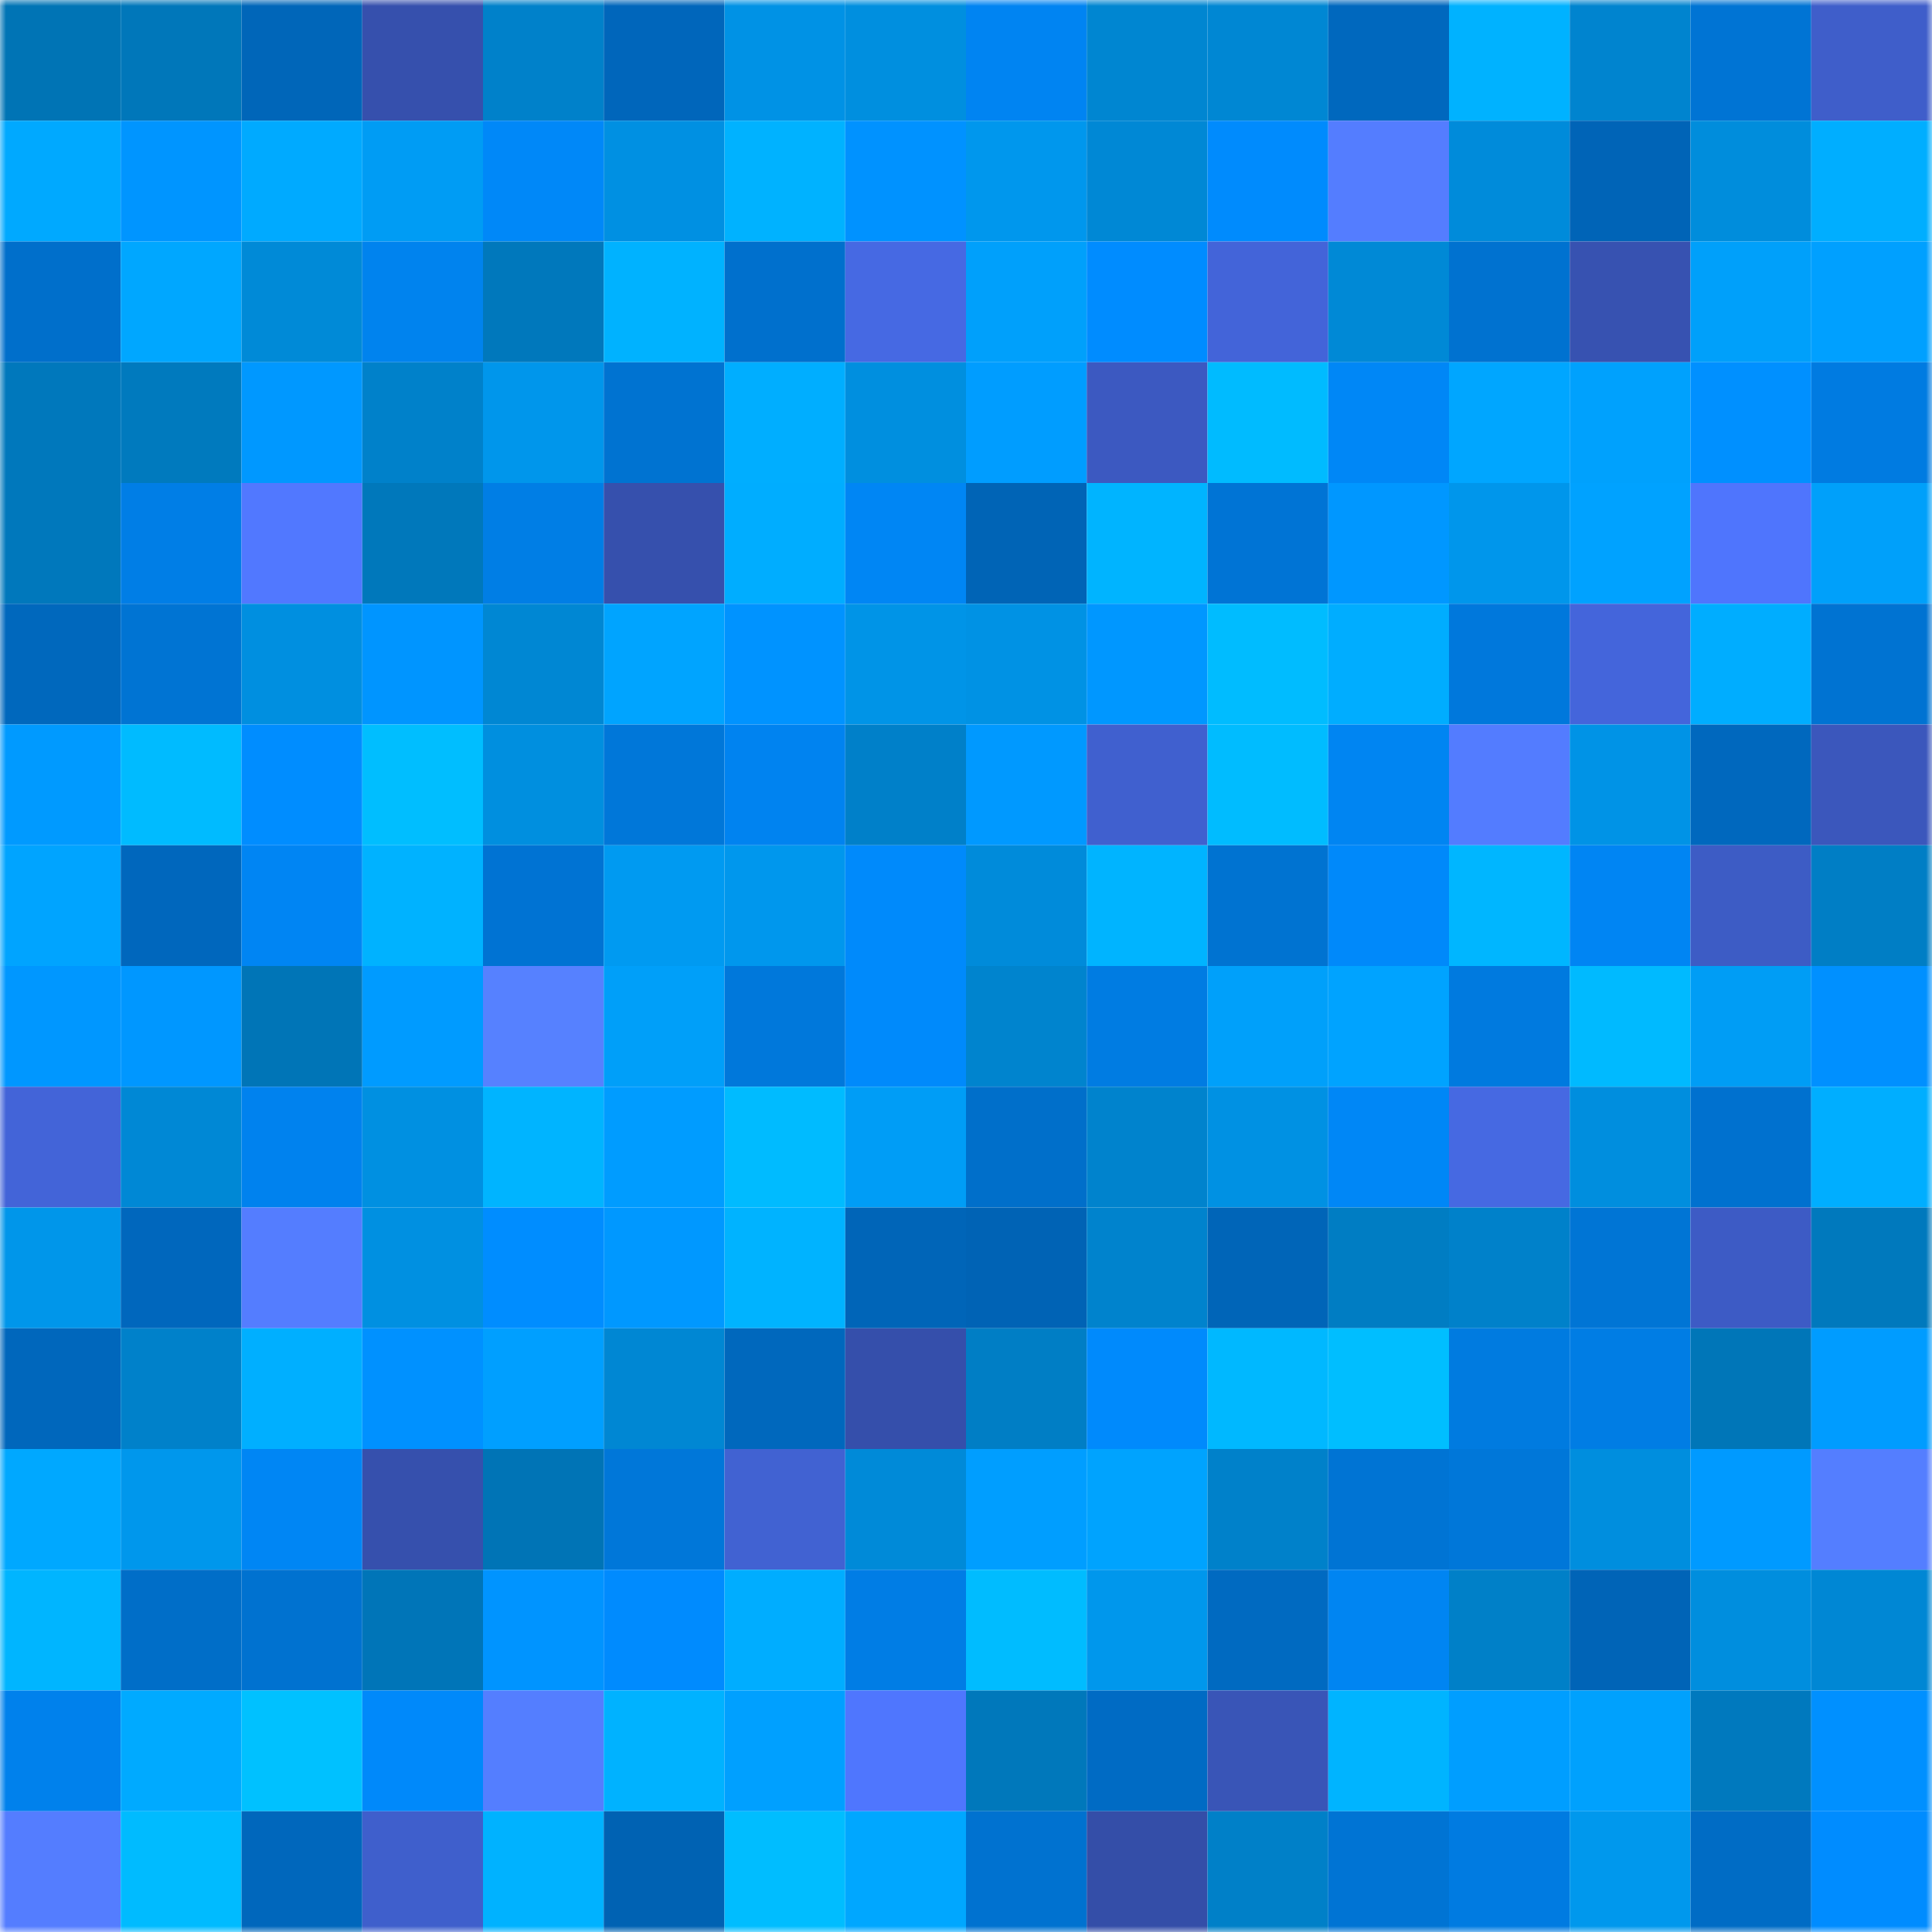 <svg viewBox="0 0 160 160" fill="none" role="img" xmlns="http://www.w3.org/2000/svg" width="240" height="240" name="ens%2Cdoubled23.eth"><mask id="1850857693" mask-type="alpha" maskUnits="userSpaceOnUse" x="0" y="0" width="160" height="160"><rect width="160" height="160" fill="#FFFFFF"></rect></mask><g mask="url(#1850857693)"><rect x="0" y="0" width="10" height="10" fill="#0074b5"></rect><rect x="10" y="0" width="10" height="10" fill="#0077ba"></rect><rect x="20" y="0" width="10" height="10" fill="#0066b9"></rect><rect x="30" y="0" width="10" height="10" fill="#3650ad"></rect><rect x="40" y="0" width="10" height="10" fill="#0081ca"></rect><rect x="50" y="0" width="10" height="10" fill="#0066bb"></rect><rect x="60" y="0" width="10" height="10" fill="#0092e5"></rect><rect x="70" y="0" width="10" height="10" fill="#008fdf"></rect><rect x="80" y="0" width="10" height="10" fill="#0084f2"></rect><rect x="90" y="0" width="10" height="10" fill="#0086d1"></rect><rect x="100" y="0" width="10" height="10" fill="#0087d3"></rect><rect x="110" y="0" width="10" height="10" fill="#0068be"></rect><rect x="120" y="0" width="10" height="10" fill="#00b2ff"></rect><rect x="130" y="0" width="10" height="10" fill="#0084cf"></rect><rect x="140" y="0" width="10" height="10" fill="#0074d4"></rect><rect x="150" y="0" width="10" height="10" fill="#3f5eca"></rect><rect x="0" y="10" width="10" height="10" fill="#00a9ff"></rect><rect x="10" y="10" width="10" height="10" fill="#0095ff"></rect><rect x="20" y="10" width="10" height="10" fill="#00aaff"></rect><rect x="30" y="10" width="10" height="10" fill="#009cf4"></rect><rect x="40" y="10" width="10" height="10" fill="#0088f8"></rect><rect x="50" y="10" width="10" height="10" fill="#0090e2"></rect><rect x="60" y="10" width="10" height="10" fill="#00b2ff"></rect><rect x="70" y="10" width="10" height="10" fill="#0092ff"></rect><rect x="80" y="10" width="10" height="10" fill="#0097ed"></rect><rect x="90" y="10" width="10" height="10" fill="#0088d5"></rect><rect x="100" y="10" width="10" height="10" fill="#008bfd"></rect><rect x="110" y="10" width="10" height="10" fill="#547dff"></rect><rect x="120" y="10" width="10" height="10" fill="#008bda"></rect><rect x="130" y="10" width="10" height="10" fill="#0064b7"></rect><rect x="140" y="10" width="10" height="10" fill="#008ddc"></rect><rect x="150" y="10" width="10" height="10" fill="#00aeff"></rect><rect x="0" y="20" width="10" height="10" fill="#006fcb"></rect><rect x="10" y="20" width="10" height="10" fill="#00a7ff"></rect><rect x="20" y="20" width="10" height="10" fill="#008ad7"></rect><rect x="30" y="20" width="10" height="10" fill="#0083ee"></rect><rect x="40" y="20" width="10" height="10" fill="#0078bc"></rect><rect x="50" y="20" width="10" height="10" fill="#00b2ff"></rect><rect x="60" y="20" width="10" height="10" fill="#0070cd"></rect><rect x="70" y="20" width="10" height="10" fill="#4669e3"></rect><rect x="80" y="20" width="10" height="10" fill="#00a0fb"></rect><rect x="90" y="20" width="10" height="10" fill="#008cff"></rect><rect x="100" y="20" width="10" height="10" fill="#4364d9"></rect><rect x="110" y="20" width="10" height="10" fill="#0089d6"></rect><rect x="120" y="20" width="10" height="10" fill="#0072d0"></rect><rect x="130" y="20" width="10" height="10" fill="#3752b1"></rect><rect x="140" y="20" width="10" height="10" fill="#00a0fa"></rect><rect x="150" y="20" width="10" height="10" fill="#00a0ff"></rect><rect x="0" y="30" width="10" height="10" fill="#0078bc"></rect><rect x="10" y="30" width="10" height="10" fill="#007abe"></rect><rect x="20" y="30" width="10" height="10" fill="#0098ff"></rect><rect x="30" y="30" width="10" height="10" fill="#0081ca"></rect><rect x="40" y="30" width="10" height="10" fill="#0096eb"></rect><rect x="50" y="30" width="10" height="10" fill="#0073d1"></rect><rect x="60" y="30" width="10" height="10" fill="#00aeff"></rect><rect x="70" y="30" width="10" height="10" fill="#008fdf"></rect><rect x="80" y="30" width="10" height="10" fill="#009dff"></rect><rect x="90" y="30" width="10" height="10" fill="#3c59c1"></rect><rect x="100" y="30" width="10" height="10" fill="#00bbff"></rect><rect x="110" y="30" width="10" height="10" fill="#0087f6"></rect><rect x="120" y="30" width="10" height="10" fill="#00a6ff"></rect><rect x="130" y="30" width="10" height="10" fill="#00a1fd"></rect><rect x="140" y="30" width="10" height="10" fill="#0090ff"></rect><rect x="150" y="30" width="10" height="10" fill="#007be1"></rect><rect x="0" y="40" width="10" height="10" fill="#0078bc"></rect><rect x="10" y="40" width="10" height="10" fill="#007ee6"></rect><rect x="20" y="40" width="10" height="10" fill="#5178ff"></rect><rect x="30" y="40" width="10" height="10" fill="#0078bb"></rect><rect x="40" y="40" width="10" height="10" fill="#007ee5"></rect><rect x="50" y="40" width="10" height="10" fill="#3650ad"></rect><rect x="60" y="40" width="10" height="10" fill="#00adff"></rect><rect x="70" y="40" width="10" height="10" fill="#0086f4"></rect><rect x="80" y="40" width="10" height="10" fill="#0064b6"></rect><rect x="90" y="40" width="10" height="10" fill="#00b4ff"></rect><rect x="100" y="40" width="10" height="10" fill="#0074d5"></rect><rect x="110" y="40" width="10" height="10" fill="#0097ff"></rect><rect x="120" y="40" width="10" height="10" fill="#0096eb"></rect><rect x="130" y="40" width="10" height="10" fill="#00a2ff"></rect><rect x="140" y="40" width="10" height="10" fill="#4f75fd"></rect><rect x="150" y="40" width="10" height="10" fill="#00a0fa"></rect><rect x="0" y="50" width="10" height="10" fill="#0068bd"></rect><rect x="10" y="50" width="10" height="10" fill="#0074d3"></rect><rect x="20" y="50" width="10" height="10" fill="#008fe0"></rect><rect x="30" y="50" width="10" height="10" fill="#0095ff"></rect><rect x="40" y="50" width="10" height="10" fill="#0087d3"></rect><rect x="50" y="50" width="10" height="10" fill="#00a4ff"></rect><rect x="60" y="50" width="10" height="10" fill="#0093ff"></rect><rect x="70" y="50" width="10" height="10" fill="#0094e7"></rect><rect x="80" y="50" width="10" height="10" fill="#0092e4"></rect><rect x="90" y="50" width="10" height="10" fill="#0097ff"></rect><rect x="100" y="50" width="10" height="10" fill="#00bcff"></rect><rect x="110" y="50" width="10" height="10" fill="#00adff"></rect><rect x="120" y="50" width="10" height="10" fill="#0078dc"></rect><rect x="130" y="50" width="10" height="10" fill="#4465db"></rect><rect x="140" y="50" width="10" height="10" fill="#00adff"></rect><rect x="150" y="50" width="10" height="10" fill="#0073d2"></rect><rect x="0" y="60" width="10" height="10" fill="#009aff"></rect><rect x="10" y="60" width="10" height="10" fill="#00bbff"></rect><rect x="20" y="60" width="10" height="10" fill="#008dff"></rect><rect x="30" y="60" width="10" height="10" fill="#00beff"></rect><rect x="40" y="60" width="10" height="10" fill="#008fdf"></rect><rect x="50" y="60" width="10" height="10" fill="#0077d9"></rect><rect x="60" y="60" width="10" height="10" fill="#0083f0"></rect><rect x="70" y="60" width="10" height="10" fill="#0080c9"></rect><rect x="80" y="60" width="10" height="10" fill="#0099ff"></rect><rect x="90" y="60" width="10" height="10" fill="#4060cf"></rect><rect x="100" y="60" width="10" height="10" fill="#00bcff"></rect><rect x="110" y="60" width="10" height="10" fill="#0085f2"></rect><rect x="120" y="60" width="10" height="10" fill="#537cff"></rect><rect x="130" y="60" width="10" height="10" fill="#0093e6"></rect><rect x="140" y="60" width="10" height="10" fill="#0068be"></rect><rect x="150" y="60" width="10" height="10" fill="#3b57bc"></rect><rect x="0" y="70" width="10" height="10" fill="#00a4ff"></rect><rect x="10" y="70" width="10" height="10" fill="#0067bd"></rect><rect x="20" y="70" width="10" height="10" fill="#0085f3"></rect><rect x="30" y="70" width="10" height="10" fill="#00b2ff"></rect><rect x="40" y="70" width="10" height="10" fill="#0073d3"></rect><rect x="50" y="70" width="10" height="10" fill="#009af1"></rect><rect x="60" y="70" width="10" height="10" fill="#0097ed"></rect><rect x="70" y="70" width="10" height="10" fill="#008afb"></rect><rect x="80" y="70" width="10" height="10" fill="#008bda"></rect><rect x="90" y="70" width="10" height="10" fill="#00b4ff"></rect><rect x="100" y="70" width="10" height="10" fill="#0073d1"></rect><rect x="110" y="70" width="10" height="10" fill="#0089fa"></rect><rect x="120" y="70" width="10" height="10" fill="#00b6ff"></rect><rect x="130" y="70" width="10" height="10" fill="#0085f3"></rect><rect x="140" y="70" width="10" height="10" fill="#3d5cc5"></rect><rect x="150" y="70" width="10" height="10" fill="#007ec5"></rect><rect x="0" y="80" width="10" height="10" fill="#0097ff"></rect><rect x="10" y="80" width="10" height="10" fill="#0097ff"></rect><rect x="20" y="80" width="10" height="10" fill="#0075b7"></rect><rect x="30" y="80" width="10" height="10" fill="#009bff"></rect><rect x="40" y="80" width="10" height="10" fill="#5681ff"></rect><rect x="50" y="80" width="10" height="10" fill="#009ff9"></rect><rect x="60" y="80" width="10" height="10" fill="#0078db"></rect><rect x="70" y="80" width="10" height="10" fill="#008afb"></rect><rect x="80" y="80" width="10" height="10" fill="#0084ce"></rect><rect x="90" y="80" width="10" height="10" fill="#007ce2"></rect><rect x="100" y="80" width="10" height="10" fill="#00a0fa"></rect><rect x="110" y="80" width="10" height="10" fill="#00a3ff"></rect><rect x="120" y="80" width="10" height="10" fill="#007adf"></rect><rect x="130" y="80" width="10" height="10" fill="#00baff"></rect><rect x="140" y="80" width="10" height="10" fill="#009df5"></rect><rect x="150" y="80" width="10" height="10" fill="#0090ff"></rect><rect x="0" y="90" width="10" height="10" fill="#4364d8"></rect><rect x="10" y="90" width="10" height="10" fill="#0088d5"></rect><rect x="20" y="90" width="10" height="10" fill="#0082ee"></rect><rect x="30" y="90" width="10" height="10" fill="#0090e1"></rect><rect x="40" y="90" width="10" height="10" fill="#00b4ff"></rect><rect x="50" y="90" width="10" height="10" fill="#009cff"></rect><rect x="60" y="90" width="10" height="10" fill="#00bbff"></rect><rect x="70" y="90" width="10" height="10" fill="#009df6"></rect><rect x="80" y="90" width="10" height="10" fill="#006fca"></rect><rect x="90" y="90" width="10" height="10" fill="#0083cd"></rect><rect x="100" y="90" width="10" height="10" fill="#0091e3"></rect><rect x="110" y="90" width="10" height="10" fill="#0087f6"></rect><rect x="120" y="90" width="10" height="10" fill="#4669e2"></rect><rect x="130" y="90" width="10" height="10" fill="#008ede"></rect><rect x="140" y="90" width="10" height="10" fill="#0071cf"></rect><rect x="150" y="90" width="10" height="10" fill="#00aeff"></rect><rect x="0" y="100" width="10" height="10" fill="#0096ea"></rect><rect x="10" y="100" width="10" height="10" fill="#0067bd"></rect><rect x="20" y="100" width="10" height="10" fill="#547dff"></rect><rect x="30" y="100" width="10" height="10" fill="#0090e1"></rect><rect x="40" y="100" width="10" height="10" fill="#008dff"></rect><rect x="50" y="100" width="10" height="10" fill="#0098ff"></rect><rect x="60" y="100" width="10" height="10" fill="#00b3ff"></rect><rect x="70" y="100" width="10" height="10" fill="#0065b8"></rect><rect x="80" y="100" width="10" height="10" fill="#0063b5"></rect><rect x="90" y="100" width="10" height="10" fill="#0083cd"></rect><rect x="100" y="100" width="10" height="10" fill="#0065b8"></rect><rect x="110" y="100" width="10" height="10" fill="#007dc3"></rect><rect x="120" y="100" width="10" height="10" fill="#0081ca"></rect><rect x="130" y="100" width="10" height="10" fill="#0075d5"></rect><rect x="140" y="100" width="10" height="10" fill="#3d5bc5"></rect><rect x="150" y="100" width="10" height="10" fill="#0079bd"></rect><rect x="0" y="110" width="10" height="10" fill="#0067bc"></rect><rect x="10" y="110" width="10" height="10" fill="#0081ca"></rect><rect x="20" y="110" width="10" height="10" fill="#00afff"></rect><rect x="30" y="110" width="10" height="10" fill="#0091ff"></rect><rect x="40" y="110" width="10" height="10" fill="#009fff"></rect><rect x="50" y="110" width="10" height="10" fill="#0087d3"></rect><rect x="60" y="110" width="10" height="10" fill="#0068bd"></rect><rect x="70" y="110" width="10" height="10" fill="#354fab"></rect><rect x="80" y="110" width="10" height="10" fill="#007ec5"></rect><rect x="90" y="110" width="10" height="10" fill="#008afc"></rect><rect x="100" y="110" width="10" height="10" fill="#00b8ff"></rect><rect x="110" y="110" width="10" height="10" fill="#00beff"></rect><rect x="120" y="110" width="10" height="10" fill="#007be0"></rect><rect x="130" y="110" width="10" height="10" fill="#007de4"></rect><rect x="140" y="110" width="10" height="10" fill="#0076b8"></rect><rect x="150" y="110" width="10" height="10" fill="#009cff"></rect><rect x="0" y="120" width="10" height="10" fill="#00a8ff"></rect><rect x="10" y="120" width="10" height="10" fill="#0097ec"></rect><rect x="20" y="120" width="10" height="10" fill="#0086f4"></rect><rect x="30" y="120" width="10" height="10" fill="#3650ad"></rect><rect x="40" y="120" width="10" height="10" fill="#0074b6"></rect><rect x="50" y="120" width="10" height="10" fill="#0077d9"></rect><rect x="60" y="120" width="10" height="10" fill="#4162d2"></rect><rect x="70" y="120" width="10" height="10" fill="#008ad8"></rect><rect x="80" y="120" width="10" height="10" fill="#009eff"></rect><rect x="90" y="120" width="10" height="10" fill="#00a3fe"></rect><rect x="100" y="120" width="10" height="10" fill="#0081ca"></rect><rect x="110" y="120" width="10" height="10" fill="#0074d4"></rect><rect x="120" y="120" width="10" height="10" fill="#0077d9"></rect><rect x="130" y="120" width="10" height="10" fill="#008ede"></rect><rect x="140" y="120" width="10" height="10" fill="#009aff"></rect><rect x="150" y="120" width="10" height="10" fill="#547eff"></rect><rect x="0" y="130" width="10" height="10" fill="#00b5ff"></rect><rect x="10" y="130" width="10" height="10" fill="#006ec8"></rect><rect x="20" y="130" width="10" height="10" fill="#0072d0"></rect><rect x="30" y="130" width="10" height="10" fill="#0075b8"></rect><rect x="40" y="130" width="10" height="10" fill="#0094ff"></rect><rect x="50" y="130" width="10" height="10" fill="#008bfe"></rect><rect x="60" y="130" width="10" height="10" fill="#00adff"></rect><rect x="70" y="130" width="10" height="10" fill="#007de5"></rect><rect x="80" y="130" width="10" height="10" fill="#00bcff"></rect><rect x="90" y="130" width="10" height="10" fill="#0097ec"></rect><rect x="100" y="130" width="10" height="10" fill="#006ac1"></rect><rect x="110" y="130" width="10" height="10" fill="#0085f2"></rect><rect x="120" y="130" width="10" height="10" fill="#0080c8"></rect><rect x="130" y="130" width="10" height="10" fill="#0064b7"></rect><rect x="140" y="130" width="10" height="10" fill="#008ede"></rect><rect x="150" y="130" width="10" height="10" fill="#0087d4"></rect><rect x="0" y="140" width="10" height="10" fill="#0081ec"></rect><rect x="10" y="140" width="10" height="10" fill="#00aaff"></rect><rect x="20" y="140" width="10" height="10" fill="#00c1ff"></rect><rect x="30" y="140" width="10" height="10" fill="#0089fa"></rect><rect x="40" y="140" width="10" height="10" fill="#547eff"></rect><rect x="50" y="140" width="10" height="10" fill="#00b2ff"></rect><rect x="60" y="140" width="10" height="10" fill="#00a0ff"></rect><rect x="70" y="140" width="10" height="10" fill="#4f76fe"></rect><rect x="80" y="140" width="10" height="10" fill="#0078bb"></rect><rect x="90" y="140" width="10" height="10" fill="#006bc4"></rect><rect x="100" y="140" width="10" height="10" fill="#3955b7"></rect><rect x="110" y="140" width="10" height="10" fill="#00b4ff"></rect><rect x="120" y="140" width="10" height="10" fill="#009eff"></rect><rect x="130" y="140" width="10" height="10" fill="#00a1fd"></rect><rect x="140" y="140" width="10" height="10" fill="#0079be"></rect><rect x="150" y="140" width="10" height="10" fill="#0090ff"></rect><rect x="0" y="150" width="10" height="10" fill="#547dff"></rect><rect x="10" y="150" width="10" height="10" fill="#00bbff"></rect><rect x="20" y="150" width="10" height="10" fill="#0067bc"></rect><rect x="30" y="150" width="10" height="10" fill="#3f5fcc"></rect><rect x="40" y="150" width="10" height="10" fill="#00b2ff"></rect><rect x="50" y="150" width="10" height="10" fill="#0062b3"></rect><rect x="60" y="150" width="10" height="10" fill="#00bdff"></rect><rect x="70" y="150" width="10" height="10" fill="#00a7ff"></rect><rect x="80" y="150" width="10" height="10" fill="#0072d0"></rect><rect x="90" y="150" width="10" height="10" fill="#344ea8"></rect><rect x="100" y="150" width="10" height="10" fill="#0080c8"></rect><rect x="110" y="150" width="10" height="10" fill="#0074d4"></rect><rect x="120" y="150" width="10" height="10" fill="#007be1"></rect><rect x="130" y="150" width="10" height="10" fill="#0098ed"></rect><rect x="140" y="150" width="10" height="10" fill="#006cc5"></rect><rect x="150" y="150" width="10" height="10" fill="#008cff"></rect></g></svg>